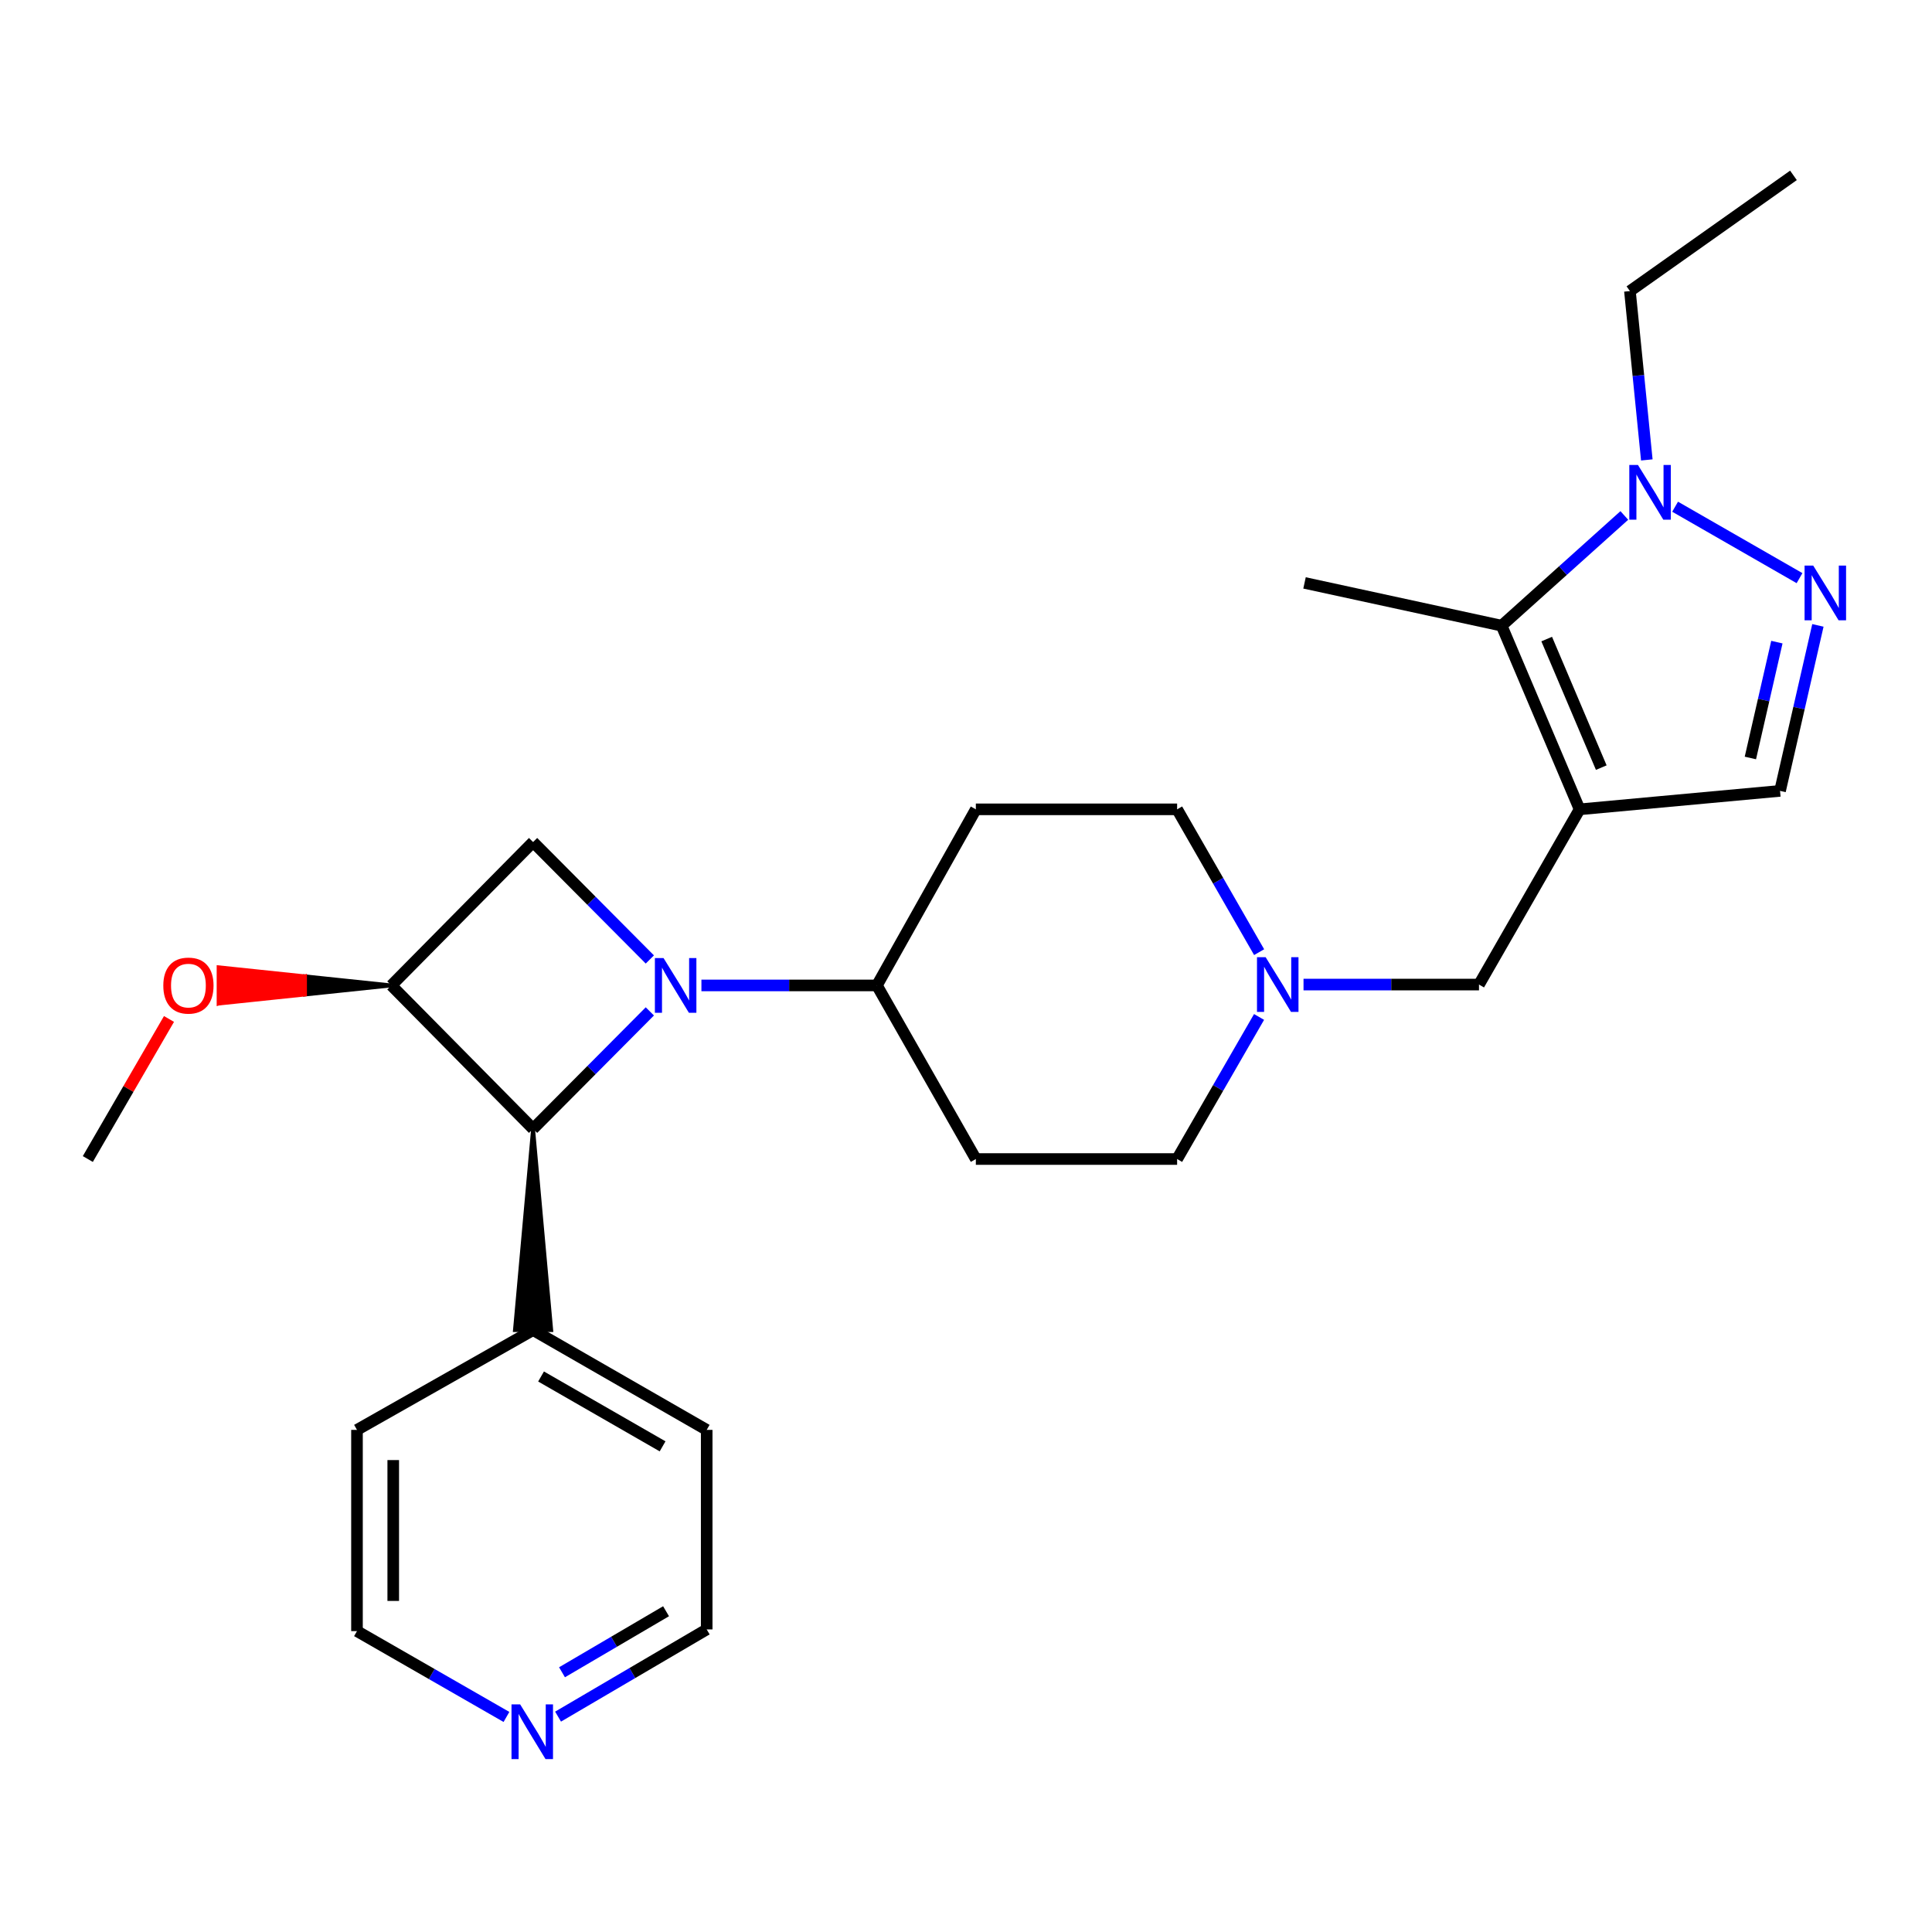 <?xml version='1.0' encoding='iso-8859-1'?>
<svg version='1.1' baseProfile='full'
              xmlns='http://www.w3.org/2000/svg'
                      xmlns:rdkit='http://www.rdkit.org/xml'
                      xmlns:xlink='http://www.w3.org/1999/xlink'
                  xml:space='preserve'
width='1000px' height='1000px' viewBox='0 0 1000 1000'>
<!-- END OF HEADER -->
<rect style='opacity:1.0;fill:#FFFFFF;stroke:none' width='1000' height='1000' x='0' y='0'> </rect>
<path class='bond-3' d='M 336.353,523.493 L 306.137,553.888' style='fill:none;fill-rule:evenodd;stroke:#0000FF;stroke-width:6px;stroke-linecap:butt;stroke-linejoin:miter;stroke-opacity:1' />
<path class='bond-3' d='M 306.137,553.888 L 275.921,584.283' style='fill:none;fill-rule:evenodd;stroke:#000000;stroke-width:6px;stroke-linecap:butt;stroke-linejoin:miter;stroke-opacity:1' />
<path class='bond-6' d='M 336.354,496.623 L 306.137,466.232' style='fill:none;fill-rule:evenodd;stroke:#0000FF;stroke-width:6px;stroke-linecap:butt;stroke-linejoin:miter;stroke-opacity:1' />
<path class='bond-6' d='M 306.137,466.232 L 275.921,435.841' style='fill:none;fill-rule:evenodd;stroke:#000000;stroke-width:6px;stroke-linecap:butt;stroke-linejoin:miter;stroke-opacity:1' />
<path class='bond-8' d='M 363.054,510.057 L 408.471,510.057' style='fill:none;fill-rule:evenodd;stroke:#0000FF;stroke-width:6px;stroke-linecap:butt;stroke-linejoin:miter;stroke-opacity:1' />
<path class='bond-8' d='M 408.471,510.057 L 453.888,510.057' style='fill:none;fill-rule:evenodd;stroke:#000000;stroke-width:6px;stroke-linecap:butt;stroke-linejoin:miter;stroke-opacity:1' />
<path class='bond-0' d='M 817.597,418.911 L 765.524,509.609' style='fill:none;fill-rule:evenodd;stroke:#000000;stroke-width:6px;stroke-linecap:butt;stroke-linejoin:miter;stroke-opacity:1' />
<path class='bond-2' d='M 817.597,418.911 L 777.242,323.855' style='fill:none;fill-rule:evenodd;stroke:#000000;stroke-width:6px;stroke-linecap:butt;stroke-linejoin:miter;stroke-opacity:1' />
<path class='bond-2' d='M 828.817,397.319 L 800.568,330.78' style='fill:none;fill-rule:evenodd;stroke:#000000;stroke-width:6px;stroke-linecap:butt;stroke-linejoin:miter;stroke-opacity:1' />
<path class='bond-7' d='M 817.597,418.911 L 921.347,409.361' style='fill:none;fill-rule:evenodd;stroke:#000000;stroke-width:6px;stroke-linecap:butt;stroke-linejoin:miter;stroke-opacity:1' />
<path class='bond-1' d='M 940.943,323.701 L 931.145,366.531' style='fill:none;fill-rule:evenodd;stroke:#0000FF;stroke-width:6px;stroke-linecap:butt;stroke-linejoin:miter;stroke-opacity:1' />
<path class='bond-1' d='M 931.145,366.531 L 921.347,409.361' style='fill:none;fill-rule:evenodd;stroke:#000000;stroke-width:6px;stroke-linecap:butt;stroke-linejoin:miter;stroke-opacity:1' />
<path class='bond-1' d='M 919.711,332.366 L 912.852,362.347' style='fill:none;fill-rule:evenodd;stroke:#0000FF;stroke-width:6px;stroke-linecap:butt;stroke-linejoin:miter;stroke-opacity:1' />
<path class='bond-1' d='M 912.852,362.347 L 905.994,392.328' style='fill:none;fill-rule:evenodd;stroke:#000000;stroke-width:6px;stroke-linecap:butt;stroke-linejoin:miter;stroke-opacity:1' />
<path class='bond-29' d='M 931.428,299.247 L 867.034,262.277' style='fill:none;fill-rule:evenodd;stroke:#0000FF;stroke-width:6px;stroke-linecap:butt;stroke-linejoin:miter;stroke-opacity:1' />
<path class='bond-4' d='M 777.242,323.855 L 808.992,295.327' style='fill:none;fill-rule:evenodd;stroke:#000000;stroke-width:6px;stroke-linecap:butt;stroke-linejoin:miter;stroke-opacity:1' />
<path class='bond-4' d='M 808.992,295.327 L 840.742,266.8' style='fill:none;fill-rule:evenodd;stroke:#0000FF;stroke-width:6px;stroke-linecap:butt;stroke-linejoin:miter;stroke-opacity:1' />
<path class='bond-19' d='M 777.242,323.855 L 675.222,301.712' style='fill:none;fill-rule:evenodd;stroke:#000000;stroke-width:6px;stroke-linecap:butt;stroke-linejoin:miter;stroke-opacity:1' />
<path class='bond-13' d='M 275.921,584.283 L 266.539,688.45 L 285.304,688.45 Z' style='fill:#000000;fill-rule:evenodd;fill-opacity:1;stroke:#000000;stroke-width:2px;stroke-linecap:butt;stroke-linejoin:miter;stroke-opacity:1;' />
<path class='bond-26' d='M 275.921,584.283 L 202.581,510.057' style='fill:none;fill-rule:evenodd;stroke:#000000;stroke-width:6px;stroke-linecap:butt;stroke-linejoin:miter;stroke-opacity:1' />
<path class='bond-18' d='M 852.387,238.053 L 848.018,194.358' style='fill:none;fill-rule:evenodd;stroke:#0000FF;stroke-width:6px;stroke-linecap:butt;stroke-linejoin:miter;stroke-opacity:1' />
<path class='bond-18' d='M 848.018,194.358 L 843.649,150.663' style='fill:none;fill-rule:evenodd;stroke:#000000;stroke-width:6px;stroke-linecap:butt;stroke-linejoin:miter;stroke-opacity:1' />
<path class='bond-5' d='M 202.581,510.057 L 275.921,435.841' style='fill:none;fill-rule:evenodd;stroke:#000000;stroke-width:6px;stroke-linecap:butt;stroke-linejoin:miter;stroke-opacity:1' />
<path class='bond-17' d='M 202.581,510.057 L 157.868,505.366 L 157.868,514.748 Z' style='fill:#000000;fill-rule:evenodd;fill-opacity:1;stroke:#000000;stroke-width:2px;stroke-linecap:butt;stroke-linejoin:miter;stroke-opacity:1;' />
<path class='bond-17' d='M 157.868,505.366 L 113.154,519.439 L 113.154,500.674 Z' style='fill:#FF0000;fill-rule:evenodd;fill-opacity:1;stroke:#FF0000;stroke-width:2px;stroke-linecap:butt;stroke-linejoin:miter;stroke-opacity:1;' />
<path class='bond-17' d='M 157.868,505.366 L 157.868,514.748 L 113.154,519.439 Z' style='fill:#FF0000;fill-rule:evenodd;fill-opacity:1;stroke:#FF0000;stroke-width:2px;stroke-linecap:butt;stroke-linejoin:miter;stroke-opacity:1;' />
<path class='bond-11' d='M 453.888,510.057 L 505.096,599.91' style='fill:none;fill-rule:evenodd;stroke:#000000;stroke-width:6px;stroke-linecap:butt;stroke-linejoin:miter;stroke-opacity:1' />
<path class='bond-12' d='M 453.888,510.057 L 505.096,418.911' style='fill:none;fill-rule:evenodd;stroke:#000000;stroke-width:6px;stroke-linecap:butt;stroke-linejoin:miter;stroke-opacity:1' />
<path class='bond-9' d='M 651.724,492.834 L 630.499,455.872' style='fill:none;fill-rule:evenodd;stroke:#0000FF;stroke-width:6px;stroke-linecap:butt;stroke-linejoin:miter;stroke-opacity:1' />
<path class='bond-9' d='M 630.499,455.872 L 609.273,418.911' style='fill:none;fill-rule:evenodd;stroke:#000000;stroke-width:6px;stroke-linecap:butt;stroke-linejoin:miter;stroke-opacity:1' />
<path class='bond-10' d='M 674.701,509.609 L 720.112,509.609' style='fill:none;fill-rule:evenodd;stroke:#0000FF;stroke-width:6px;stroke-linecap:butt;stroke-linejoin:miter;stroke-opacity:1' />
<path class='bond-10' d='M 720.112,509.609 L 765.524,509.609' style='fill:none;fill-rule:evenodd;stroke:#000000;stroke-width:6px;stroke-linecap:butt;stroke-linejoin:miter;stroke-opacity:1' />
<path class='bond-27' d='M 651.687,526.375 L 630.48,563.143' style='fill:none;fill-rule:evenodd;stroke:#0000FF;stroke-width:6px;stroke-linecap:butt;stroke-linejoin:miter;stroke-opacity:1' />
<path class='bond-27' d='M 630.48,563.143 L 609.273,599.91' style='fill:none;fill-rule:evenodd;stroke:#000000;stroke-width:6px;stroke-linecap:butt;stroke-linejoin:miter;stroke-opacity:1' />
<path class='bond-15' d='M 505.096,599.91 L 609.273,599.91' style='fill:none;fill-rule:evenodd;stroke:#000000;stroke-width:6px;stroke-linecap:butt;stroke-linejoin:miter;stroke-opacity:1' />
<path class='bond-16' d='M 505.096,418.911 L 609.273,418.911' style='fill:none;fill-rule:evenodd;stroke:#000000;stroke-width:6px;stroke-linecap:butt;stroke-linejoin:miter;stroke-opacity:1' />
<path class='bond-22' d='M 275.921,688.45 L 184.775,740.107' style='fill:none;fill-rule:evenodd;stroke:#000000;stroke-width:6px;stroke-linecap:butt;stroke-linejoin:miter;stroke-opacity:1' />
<path class='bond-23' d='M 275.921,688.45 L 365.785,740.107' style='fill:none;fill-rule:evenodd;stroke:#000000;stroke-width:6px;stroke-linecap:butt;stroke-linejoin:miter;stroke-opacity:1' />
<path class='bond-23' d='M 280.049,712.468 L 342.954,748.627' style='fill:none;fill-rule:evenodd;stroke:#000000;stroke-width:6px;stroke-linecap:butt;stroke-linejoin:miter;stroke-opacity:1' />
<path class='bond-14' d='M 288.851,888.522 L 327.318,865.955' style='fill:none;fill-rule:evenodd;stroke:#0000FF;stroke-width:6px;stroke-linecap:butt;stroke-linejoin:miter;stroke-opacity:1' />
<path class='bond-14' d='M 327.318,865.955 L 365.785,843.388' style='fill:none;fill-rule:evenodd;stroke:#000000;stroke-width:6px;stroke-linecap:butt;stroke-linejoin:miter;stroke-opacity:1' />
<path class='bond-14' d='M 290.896,865.566 L 317.823,849.769' style='fill:none;fill-rule:evenodd;stroke:#0000FF;stroke-width:6px;stroke-linecap:butt;stroke-linejoin:miter;stroke-opacity:1' />
<path class='bond-14' d='M 317.823,849.769 L 344.75,833.972' style='fill:none;fill-rule:evenodd;stroke:#000000;stroke-width:6px;stroke-linecap:butt;stroke-linejoin:miter;stroke-opacity:1' />
<path class='bond-28' d='M 262.139,888.688 L 223.457,866.476' style='fill:none;fill-rule:evenodd;stroke:#0000FF;stroke-width:6px;stroke-linecap:butt;stroke-linejoin:miter;stroke-opacity:1' />
<path class='bond-28' d='M 223.457,866.476 L 184.775,844.263' style='fill:none;fill-rule:evenodd;stroke:#000000;stroke-width:6px;stroke-linecap:butt;stroke-linejoin:miter;stroke-opacity:1' />
<path class='bond-24' d='M 87.469,527.413 L 66.462,563.662' style='fill:none;fill-rule:evenodd;stroke:#FF0000;stroke-width:6px;stroke-linecap:butt;stroke-linejoin:miter;stroke-opacity:1' />
<path class='bond-24' d='M 66.462,563.662 L 45.455,599.91' style='fill:none;fill-rule:evenodd;stroke:#000000;stroke-width:6px;stroke-linecap:butt;stroke-linejoin:miter;stroke-opacity:1' />
<path class='bond-25' d='M 843.649,150.663 L 928.29,90.771' style='fill:none;fill-rule:evenodd;stroke:#000000;stroke-width:6px;stroke-linecap:butt;stroke-linejoin:miter;stroke-opacity:1' />
<path class='bond-20' d='M 184.775,844.263 L 184.775,740.107' style='fill:none;fill-rule:evenodd;stroke:#000000;stroke-width:6px;stroke-linecap:butt;stroke-linejoin:miter;stroke-opacity:1' />
<path class='bond-20' d='M 203.54,828.64 L 203.54,755.73' style='fill:none;fill-rule:evenodd;stroke:#000000;stroke-width:6px;stroke-linecap:butt;stroke-linejoin:miter;stroke-opacity:1' />
<path class='bond-21' d='M 365.785,843.388 L 365.785,740.107' style='fill:none;fill-rule:evenodd;stroke:#000000;stroke-width:6px;stroke-linecap:butt;stroke-linejoin:miter;stroke-opacity:1' />
<path  class='atom-0' d='M 343.45 495.897
L 352.73 510.897
Q 353.65 512.377, 355.13 515.057
Q 356.61 517.737, 356.69 517.897
L 356.69 495.897
L 360.45 495.897
L 360.45 524.217
L 356.57 524.217
L 346.61 507.817
Q 345.45 505.897, 344.21 503.697
Q 343.01 501.497, 342.65 500.817
L 342.65 524.217
L 338.97 524.217
L 338.97 495.897
L 343.45 495.897
' fill='#0000FF'/>
<path  class='atom-2' d='M 938.523 292.754
L 947.803 307.754
Q 948.723 309.234, 950.203 311.914
Q 951.683 314.594, 951.763 314.754
L 951.763 292.754
L 955.523 292.754
L 955.523 321.074
L 951.643 321.074
L 941.683 304.674
Q 940.523 302.754, 939.283 300.554
Q 938.083 298.354, 937.723 297.674
L 937.723 321.074
L 934.043 321.074
L 934.043 292.754
L 938.523 292.754
' fill='#0000FF'/>
<path  class='atom-5' d='M 847.804 240.67
L 857.084 255.67
Q 858.004 257.15, 859.484 259.83
Q 860.964 262.51, 861.044 262.67
L 861.044 240.67
L 864.804 240.67
L 864.804 268.99
L 860.924 268.99
L 850.964 252.59
Q 849.804 250.67, 848.564 248.47
Q 847.364 246.27, 847.004 245.59
L 847.004 268.99
L 843.324 268.99
L 843.324 240.67
L 847.804 240.67
' fill='#0000FF'/>
<path  class='atom-10' d='M 655.097 495.449
L 664.377 510.449
Q 665.297 511.929, 666.777 514.609
Q 668.257 517.289, 668.337 517.449
L 668.337 495.449
L 672.097 495.449
L 672.097 523.769
L 668.217 523.769
L 658.257 507.369
Q 657.097 505.449, 655.857 503.249
Q 654.657 501.049, 654.297 500.369
L 654.297 523.769
L 650.617 523.769
L 650.617 495.449
L 655.097 495.449
' fill='#0000FF'/>
<path  class='atom-15' d='M 269.234 882.197
L 278.514 897.197
Q 279.434 898.677, 280.914 901.357
Q 282.394 904.037, 282.474 904.197
L 282.474 882.197
L 286.234 882.197
L 286.234 910.517
L 282.354 910.517
L 272.394 894.117
Q 271.234 892.197, 269.994 889.997
Q 268.794 887.797, 268.434 887.117
L 268.434 910.517
L 264.754 910.517
L 264.754 882.197
L 269.234 882.197
' fill='#0000FF'/>
<path  class='atom-18' d='M 84.528 510.137
Q 84.528 503.337, 87.888 499.537
Q 91.248 495.737, 97.528 495.737
Q 103.808 495.737, 107.168 499.537
Q 110.528 503.337, 110.528 510.137
Q 110.528 517.017, 107.128 520.937
Q 103.728 524.817, 97.528 524.817
Q 91.288 524.817, 87.888 520.937
Q 84.528 517.057, 84.528 510.137
M 97.528 521.617
Q 101.848 521.617, 104.168 518.737
Q 106.528 515.817, 106.528 510.137
Q 106.528 504.577, 104.168 501.777
Q 101.848 498.937, 97.528 498.937
Q 93.208 498.937, 90.848 501.737
Q 88.528 504.537, 88.528 510.137
Q 88.528 515.857, 90.848 518.737
Q 93.208 521.617, 97.528 521.617
' fill='#FF0000'/>
</svg>
